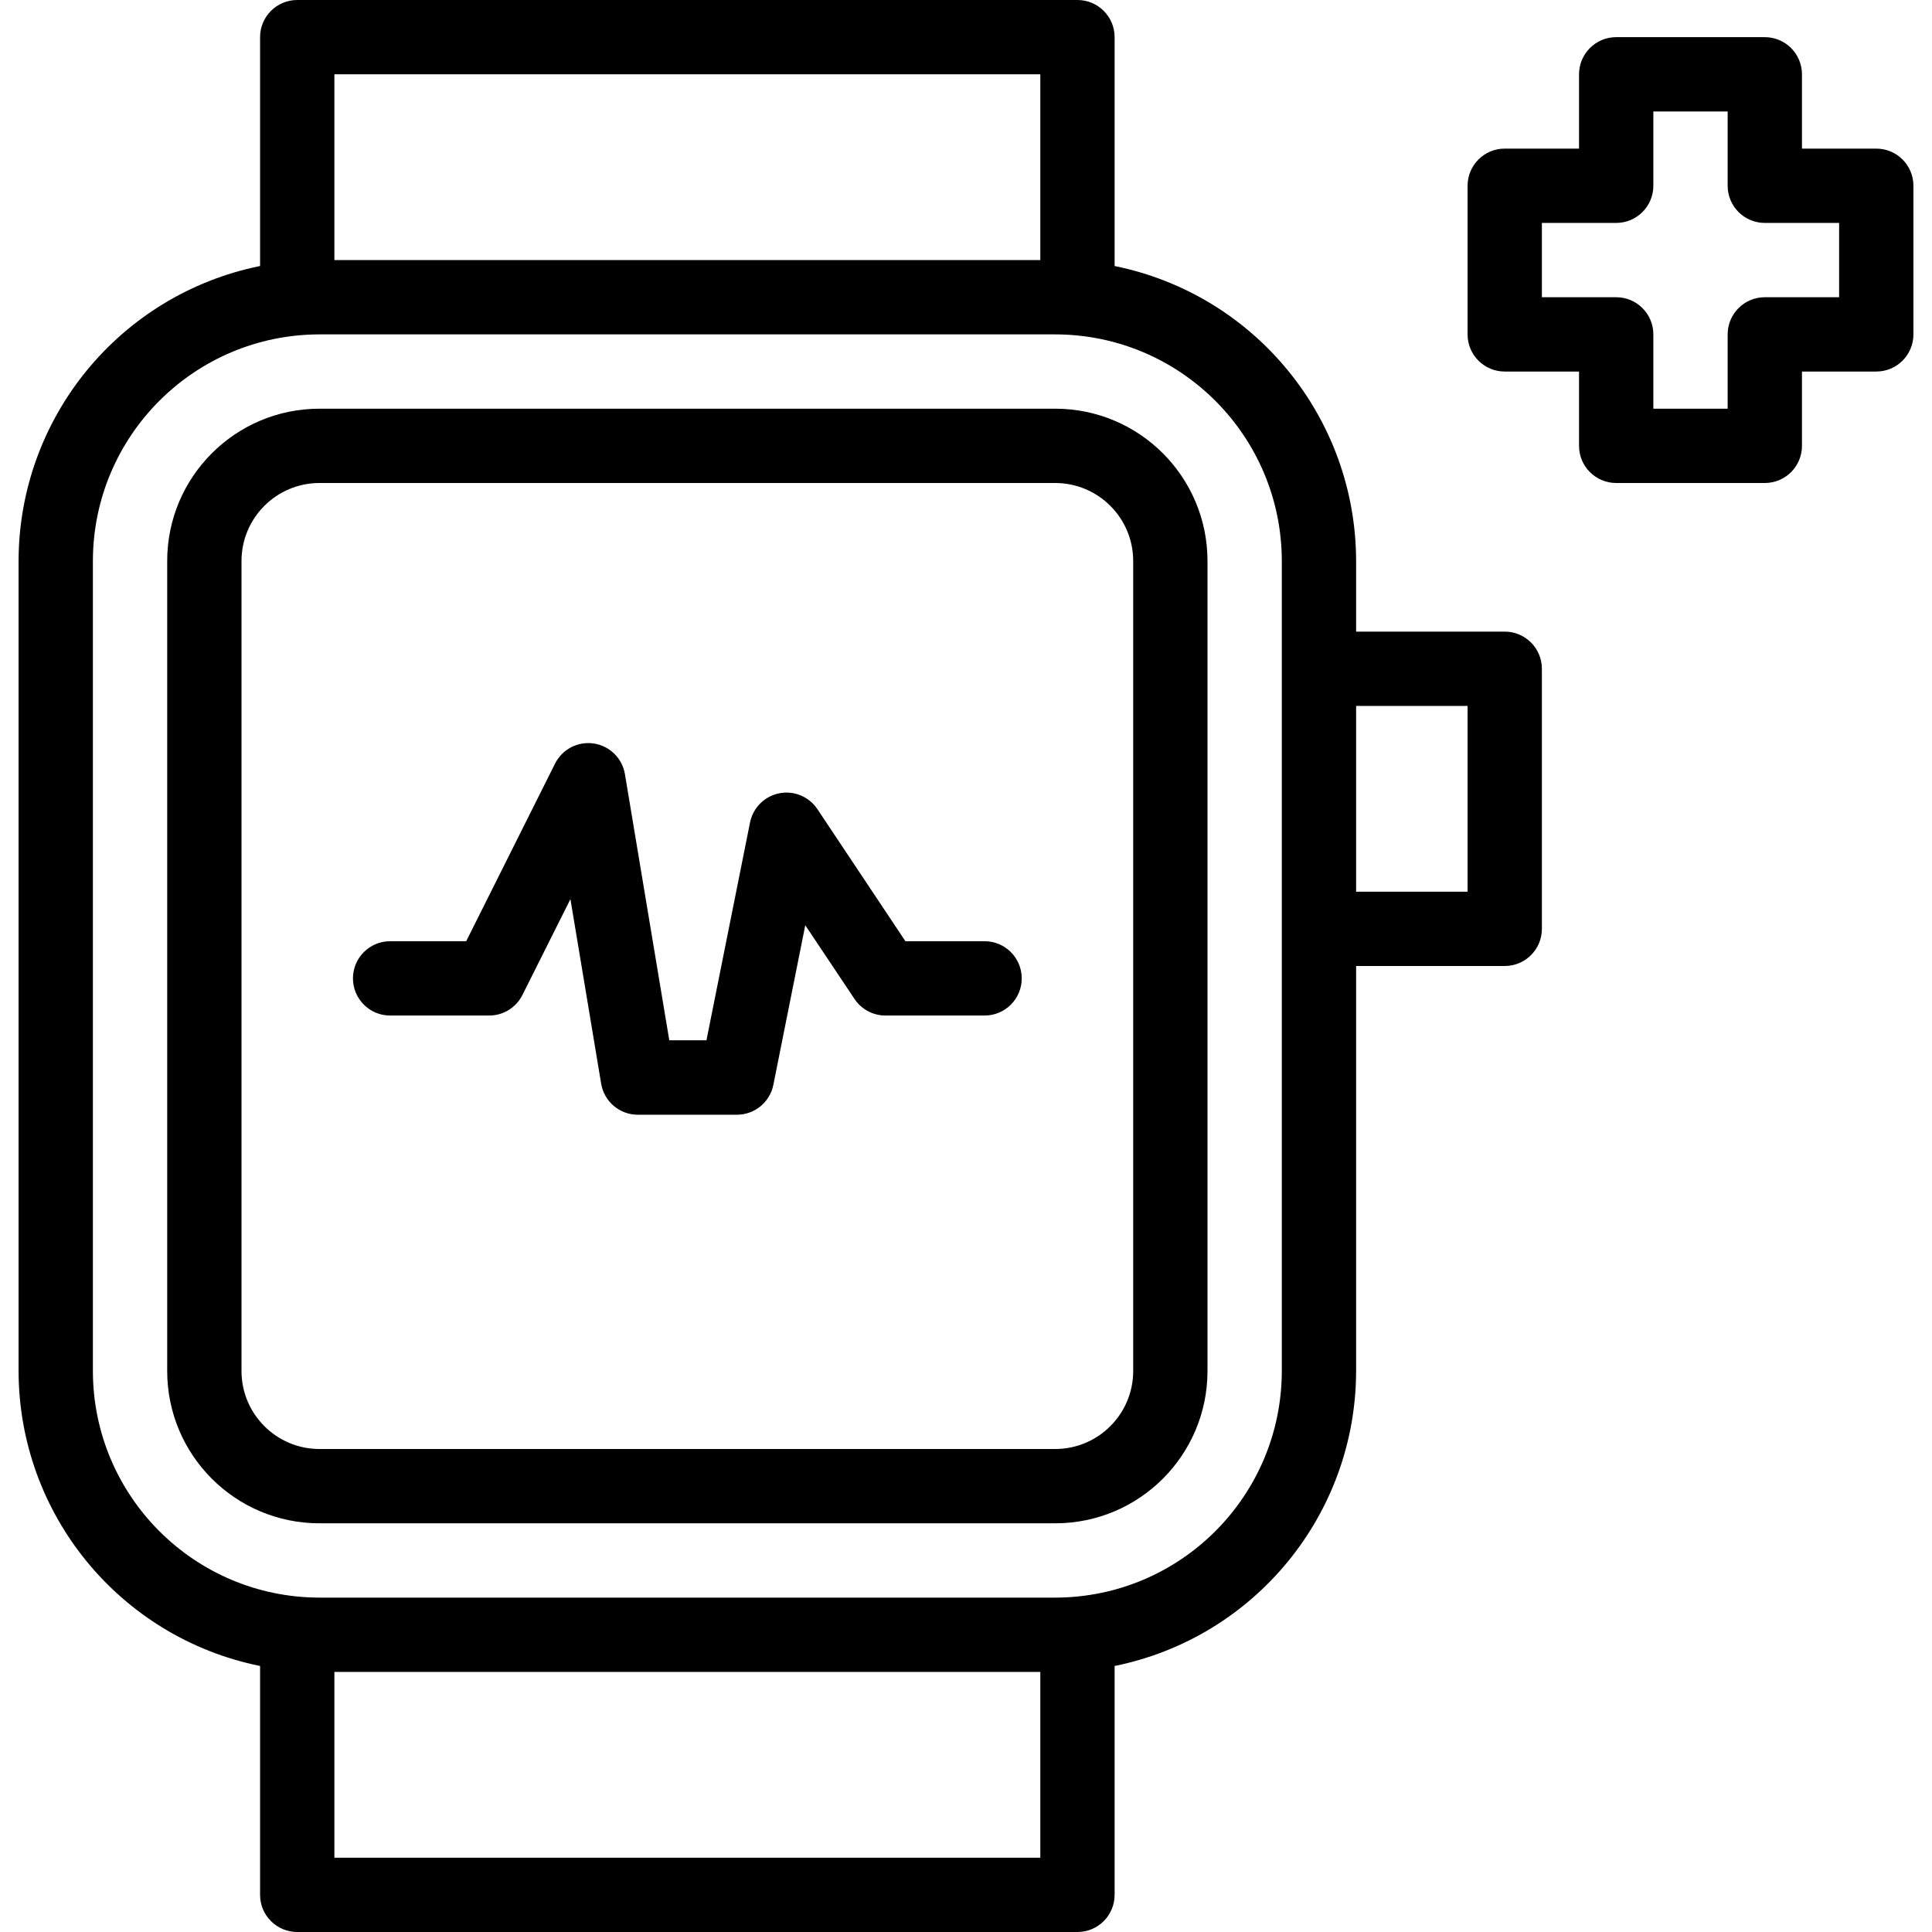 <svg height="416pt" viewBox="-4 0 416 416" width="416pt" xmlns="http://www.w3.org/2000/svg"><path d="m400 32h-16v-16c0-4.418-3.582-8-8-8h-32c-4.418 0-8 3.582-8 8v16h-16c-4.418 0-8 3.582-8 8v32c0 4.418 3.582 8 8 8h16v16c0 4.418 3.582 8 8 8h32c4.418 0 8-3.582 8-8v-16h16c4.418 0 8-3.582 8-8v-32c0-4.418-3.582-8-8-8zm-8 32h-16c-4.418 0-8 3.582-8 8v16h-16v-16c0-4.418-3.582-8-8-8h-16v-16h16c4.418 0 8-3.582 8-8v-16h16v16c0 4.418 3.582 8 8 8h16zm0 0"/><path d="m223.199 88h-158.398c-18.117 0-32.801 14.684-32.801 32.801v174.398c0 18.117 14.684 32.801 32.801 32.801h158.398c18.117 0 32.801-14.684 32.801-32.801v-174.398c0-18.117-14.684-32.801-32.801-32.801zm16.801 207.199c0 9.277-7.523 16.801-16.801 16.801h-158.398c-9.277 0-16.801-7.523-16.801-16.801v-174.398c0-9.277 7.523-16.801 16.801-16.801h158.398c9.277 0 16.801 7.523 16.801 16.801zm0 0"/><path d="m208 202.664h-17.047l-18.953-28.441c-1.793-2.691-5.035-4.039-8.211-3.41-3.176.629-5.66 3.109-6.293 6.285l-9.383 46.902h-8l-9.555-57.312c-.566-3.418-3.273-6.082-6.699-6.598-3.43-.516-6.797 1.234-8.348 4.336l-19.129 38.238h-16.383c-4.418 0-8 3.582-8 8 0 4.418 3.582 8 8 8h21.336c3.031 0 5.797-1.715 7.152-4.426l10.336-20.637 6.617 39.734c.641 3.859 3.98 6.691 7.895 6.688h21.328c3.805.004 7.086-2.672 7.848-6.398l6.879-34.402 10.609 15.883c1.484 2.223 3.98 3.559 6.656 3.559h21.344c4.418 0 8-3.582 8-8 0-4.418-3.582-8-8-8zm0 0"/><path d="m320 136h-32v-15.199c-.043-30.84-21.777-57.391-52-63.52v-49.281c0-4.418-3.582-8-8-8h-168c-4.418 0-8 3.582-8 8v49.281c-30.223 6.129-51.957 32.68-52 63.52v174.398c.043 30.84 21.777 57.391 52 63.52v49.281c0 4.418 3.582 8 8 8h168c4.418 0 8-3.582 8-8v-49.281c30.223-6.129 51.957-32.68 52-63.52v-87.199h32c4.418 0 8-3.582 8-8v-56c0-4.418-3.582-8-8-8zm-252-120h152v40h-152zm152 384h-152v-40h152zm52-104.801c-.027 26.941-21.859 48.773-48.801 48.801h-158.398c-26.941-.027-48.773-21.859-48.801-48.801v-174.398c.027-26.941 21.859-48.773 48.801-48.801h158.398c26.941.027 48.773 21.859 48.801 48.801zm40-103.199h-24v-40h24zm0 0"/></svg>